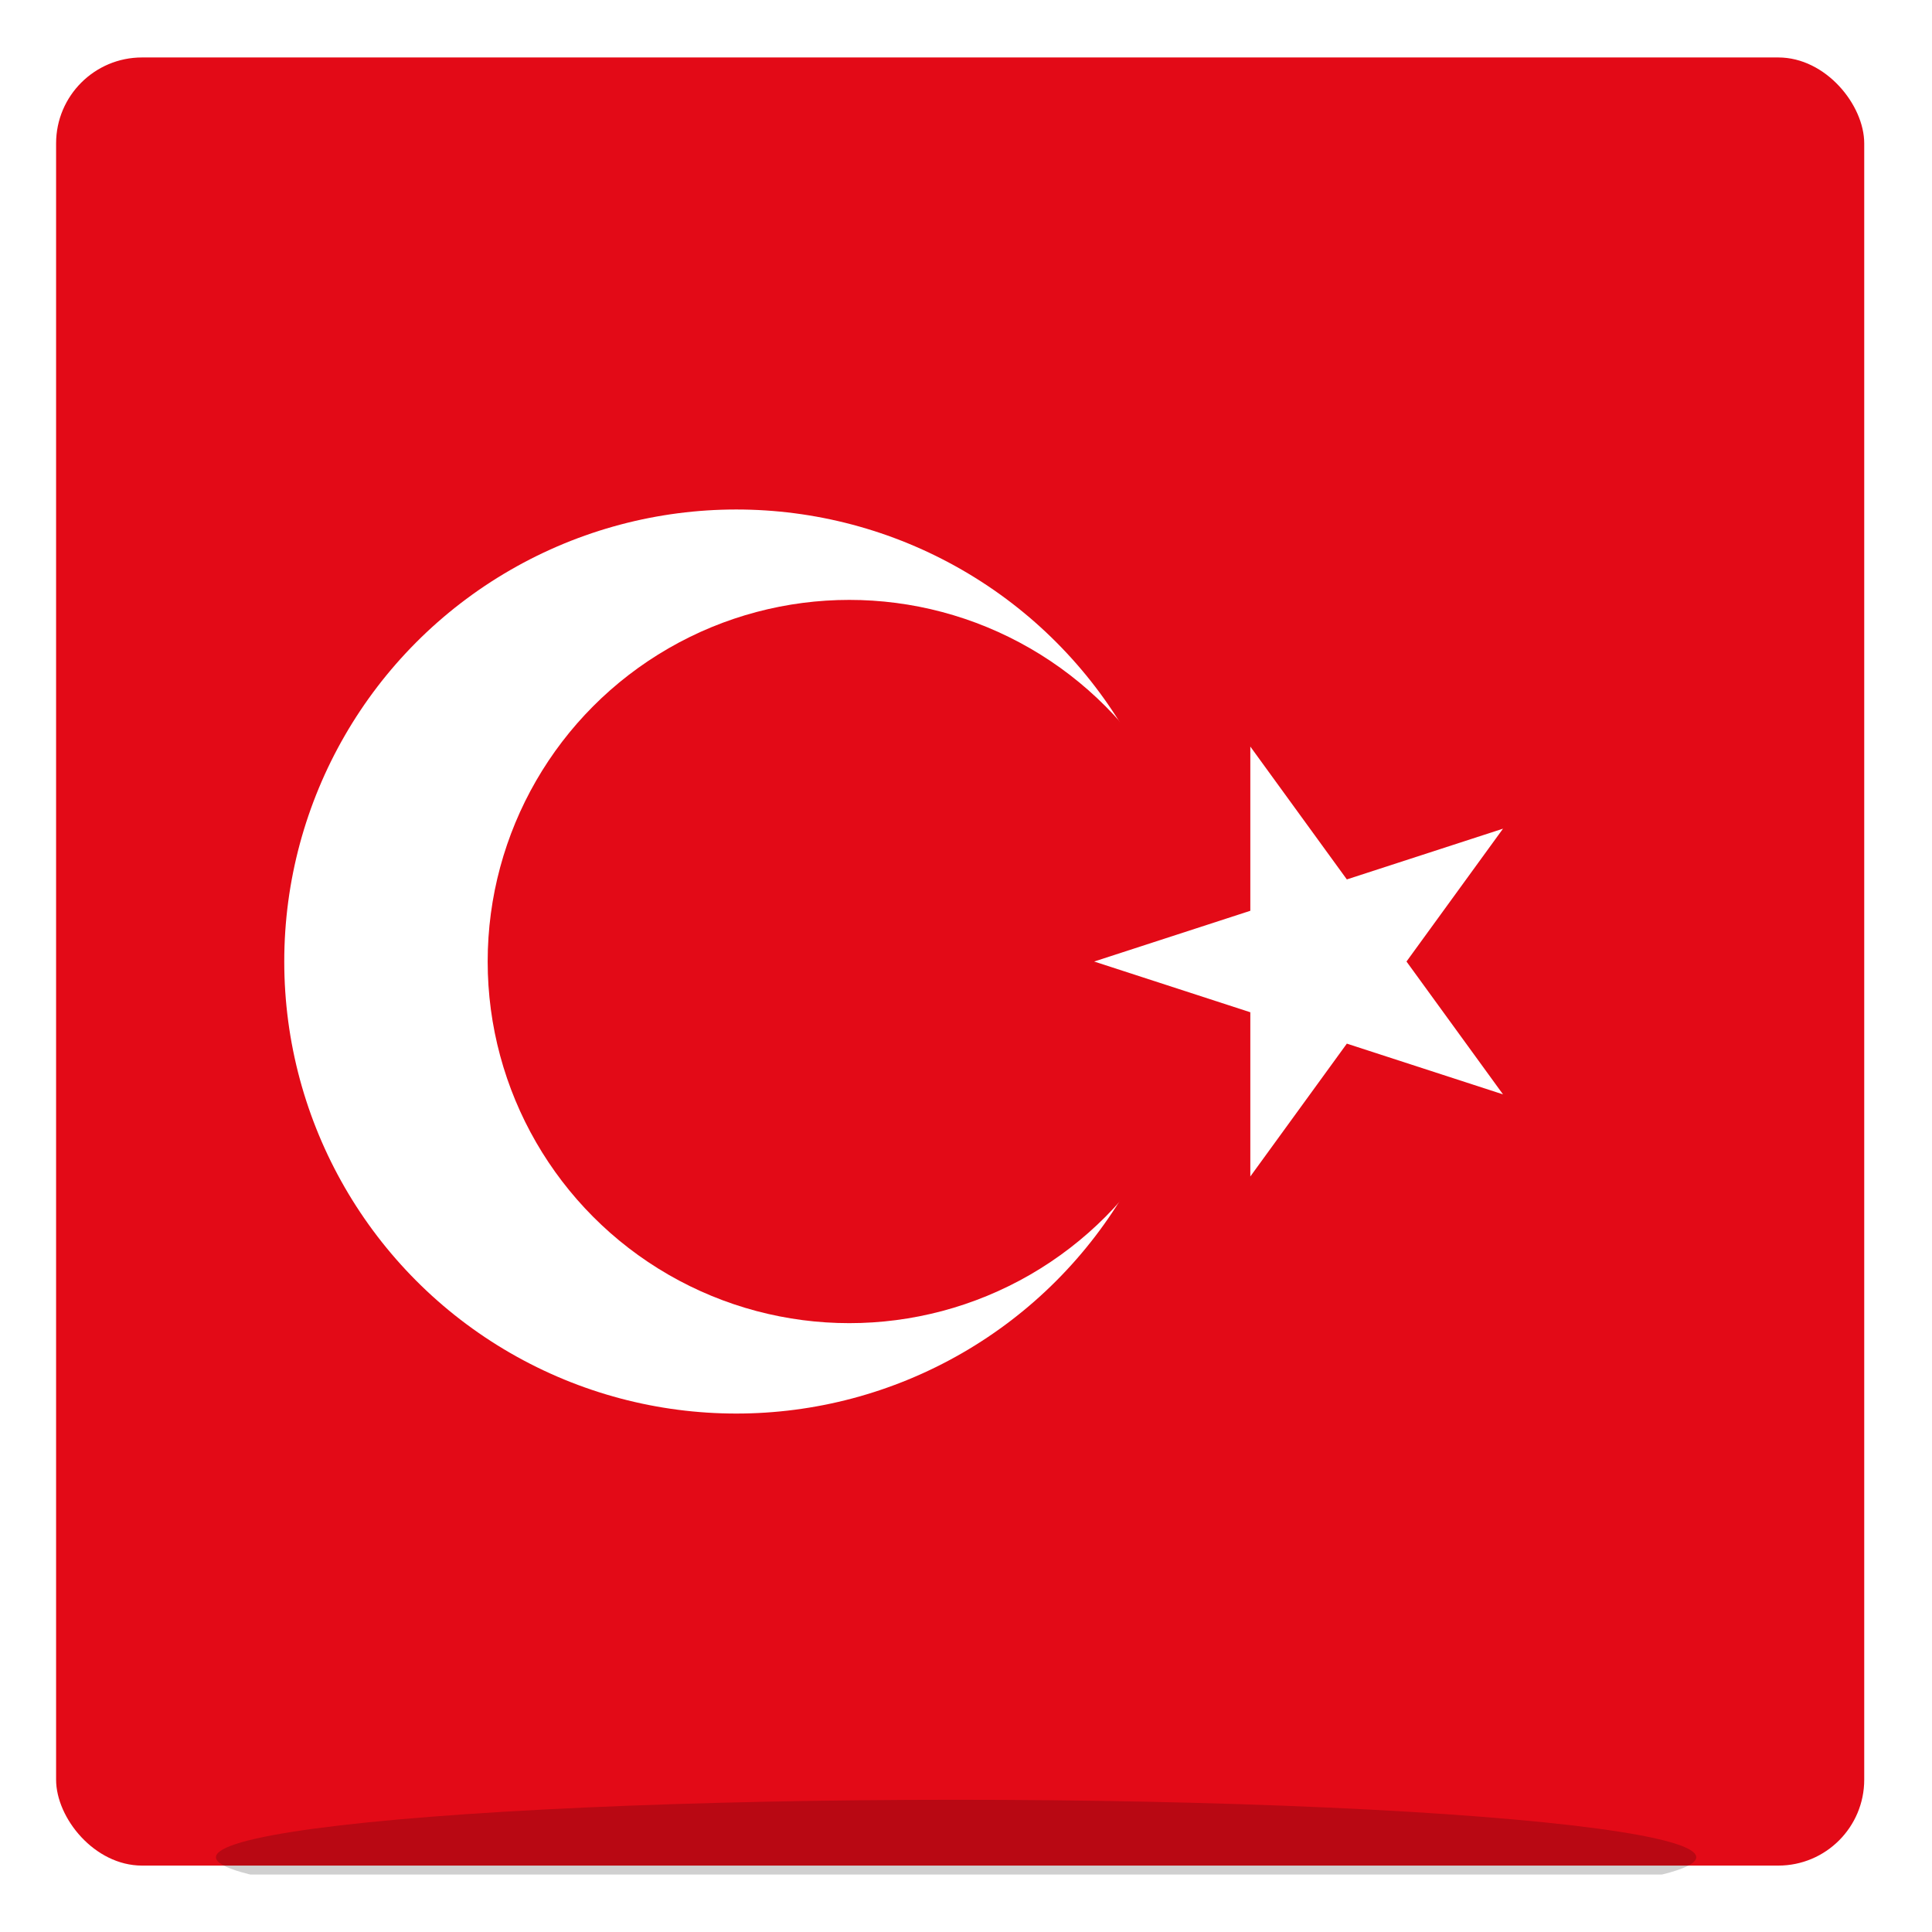 <?xml version="1.0" encoding="UTF-8" standalone="no"?>
<svg
   xmlns:dc="http://purl.org/dc/elements/1.1/"
   xmlns:cc="http://creativecommons.org/ns#"
   xmlns:rdf="http://www.w3.org/1999/02/22-rdf-syntax-ns#"
   xmlns:svg="http://www.w3.org/2000/svg"
   xmlns="http://www.w3.org/2000/svg"
   xmlns:sodipodi="http://sodipodi.sourceforge.net/DTD/sodipodi-0.dtd"
   xmlns:inkscape="http://www.inkscape.org/namespaces/inkscape"
   inkscape:version="1.0 (4035a4fb49, 2020-05-01)"
   sodipodi:docname="tr.svg"
   width="84"
   viewBox="0 0 22.225 22.225"
   version="1.1"
   id="svg8"
   height="84">
  <sodipodi:namedview
     inkscape:current-layer="svg8"
     inkscape:window-maximized="1"
     inkscape:window-y="0"
     inkscape:window-x="0"
     inkscape:cy="41.668734"
     inkscape:cx="24.922849"
     inkscape:zoom="10.380952"
     showgrid="false"
     id="namedview37"
     inkscape:window-height="1145"
     inkscape:window-width="1920"
     inkscape:pageshadow="2"
     inkscape:pageopacity="0"
     guidetolerance="10"
     gridtolerance="10"
     objecttolerance="10"
     borderopacity="1"
     bordercolor="#666666"
     pagecolor="#ffffff" />
  <defs
     id="defs2">
    <clipPath
       id="clipPath920"
       clipPathUnits="userSpaceOnUse">
      <rect
         y="-4.6757814e-05"
         x="124.051"
         width="800"
         style="opacity:1;fill:#cccccc;fill-opacity:1;stroke:none;stroke-width:90;stroke-miterlimit:4;stroke-dasharray:none;stroke-opacity:1"
         ry="38.017"
         id="rect922"
         height="800" />
    </clipPath>
    <clipPath
       id="clipPath1116-3-3"
       clipPathUnits="userSpaceOnUse">
      <rect
         y="296.426"
         x="4.154"
         width="14.188"
         style="opacity:1;fill:#ffffff;fill-opacity:1;stroke:none;stroke-width:2.381;stroke-miterlimit:4;stroke-dasharray:none;stroke-opacity:1"
         ry="1.058"
         id="rect1118-5-6"
         height="4.167" />
    </clipPath>
    <filter
       y="-1.63"
       x="-0.186"
       width="1.372"
       style="color-interpolation-filters:sRGB"
       id="filter1252"
       height="4.261">
      <feGaussianBlur
         stdDeviation="0.899"
         id="feGaussianBlur1254" />
    </filter>
    <filter
       height="3.145"
       y="-1.073"
       width="1.244"
       x="-0.122"
       id="filter1369"
       style="color-interpolation-filters:sRGB"
       inkscape:collect="always">
      <feGaussianBlur
         id="feGaussianBlur1371"
         stdDeviation="0.591"
         inkscape:collect="always" />
    </filter>
  </defs>
  <g
     transform="matrix(0.026,0,0,0.026,-2.58,0.661)"
     id="g918"
     clip-path="url(#clipPath920)">
    <rect
       y="0"
       x="0"
       width="1200"
       style="fill:#e30a17"
       id="rect898"
       height="800" />
    <circle
       style="fill:#ffffff"
       r="200"
       id="circle900"
       cy="400"
       cx="425" />
    <circle
       style="fill:#e30a17"
       r="160"
       id="circle902"
       cy="400"
       cx="475" />
    <polygon
       style="fill:#ffffff"
       points="583.334,400 764.235,458.779 652.431,304.894 652.431,495.106 764.235,341.221 "
       id="polygon904" />
  </g>
  <ellipse
     transform="matrix(1.467,0,0,1,-5.332,-279.029)"
     style="opacity:0.431;fill:#000000;fill-opacity:1;stroke:none;stroke-width:2.381;stroke-miterlimit:4;stroke-dasharray:none;stroke-opacity:1;filter:url(#filter1369)"
     ry="0.661"
     rx="5.804"
     id="path972"
     cy="300.394"
     cx="11.132"
     clip-path="url(#clipPath1116-3-3)" />
</svg>

